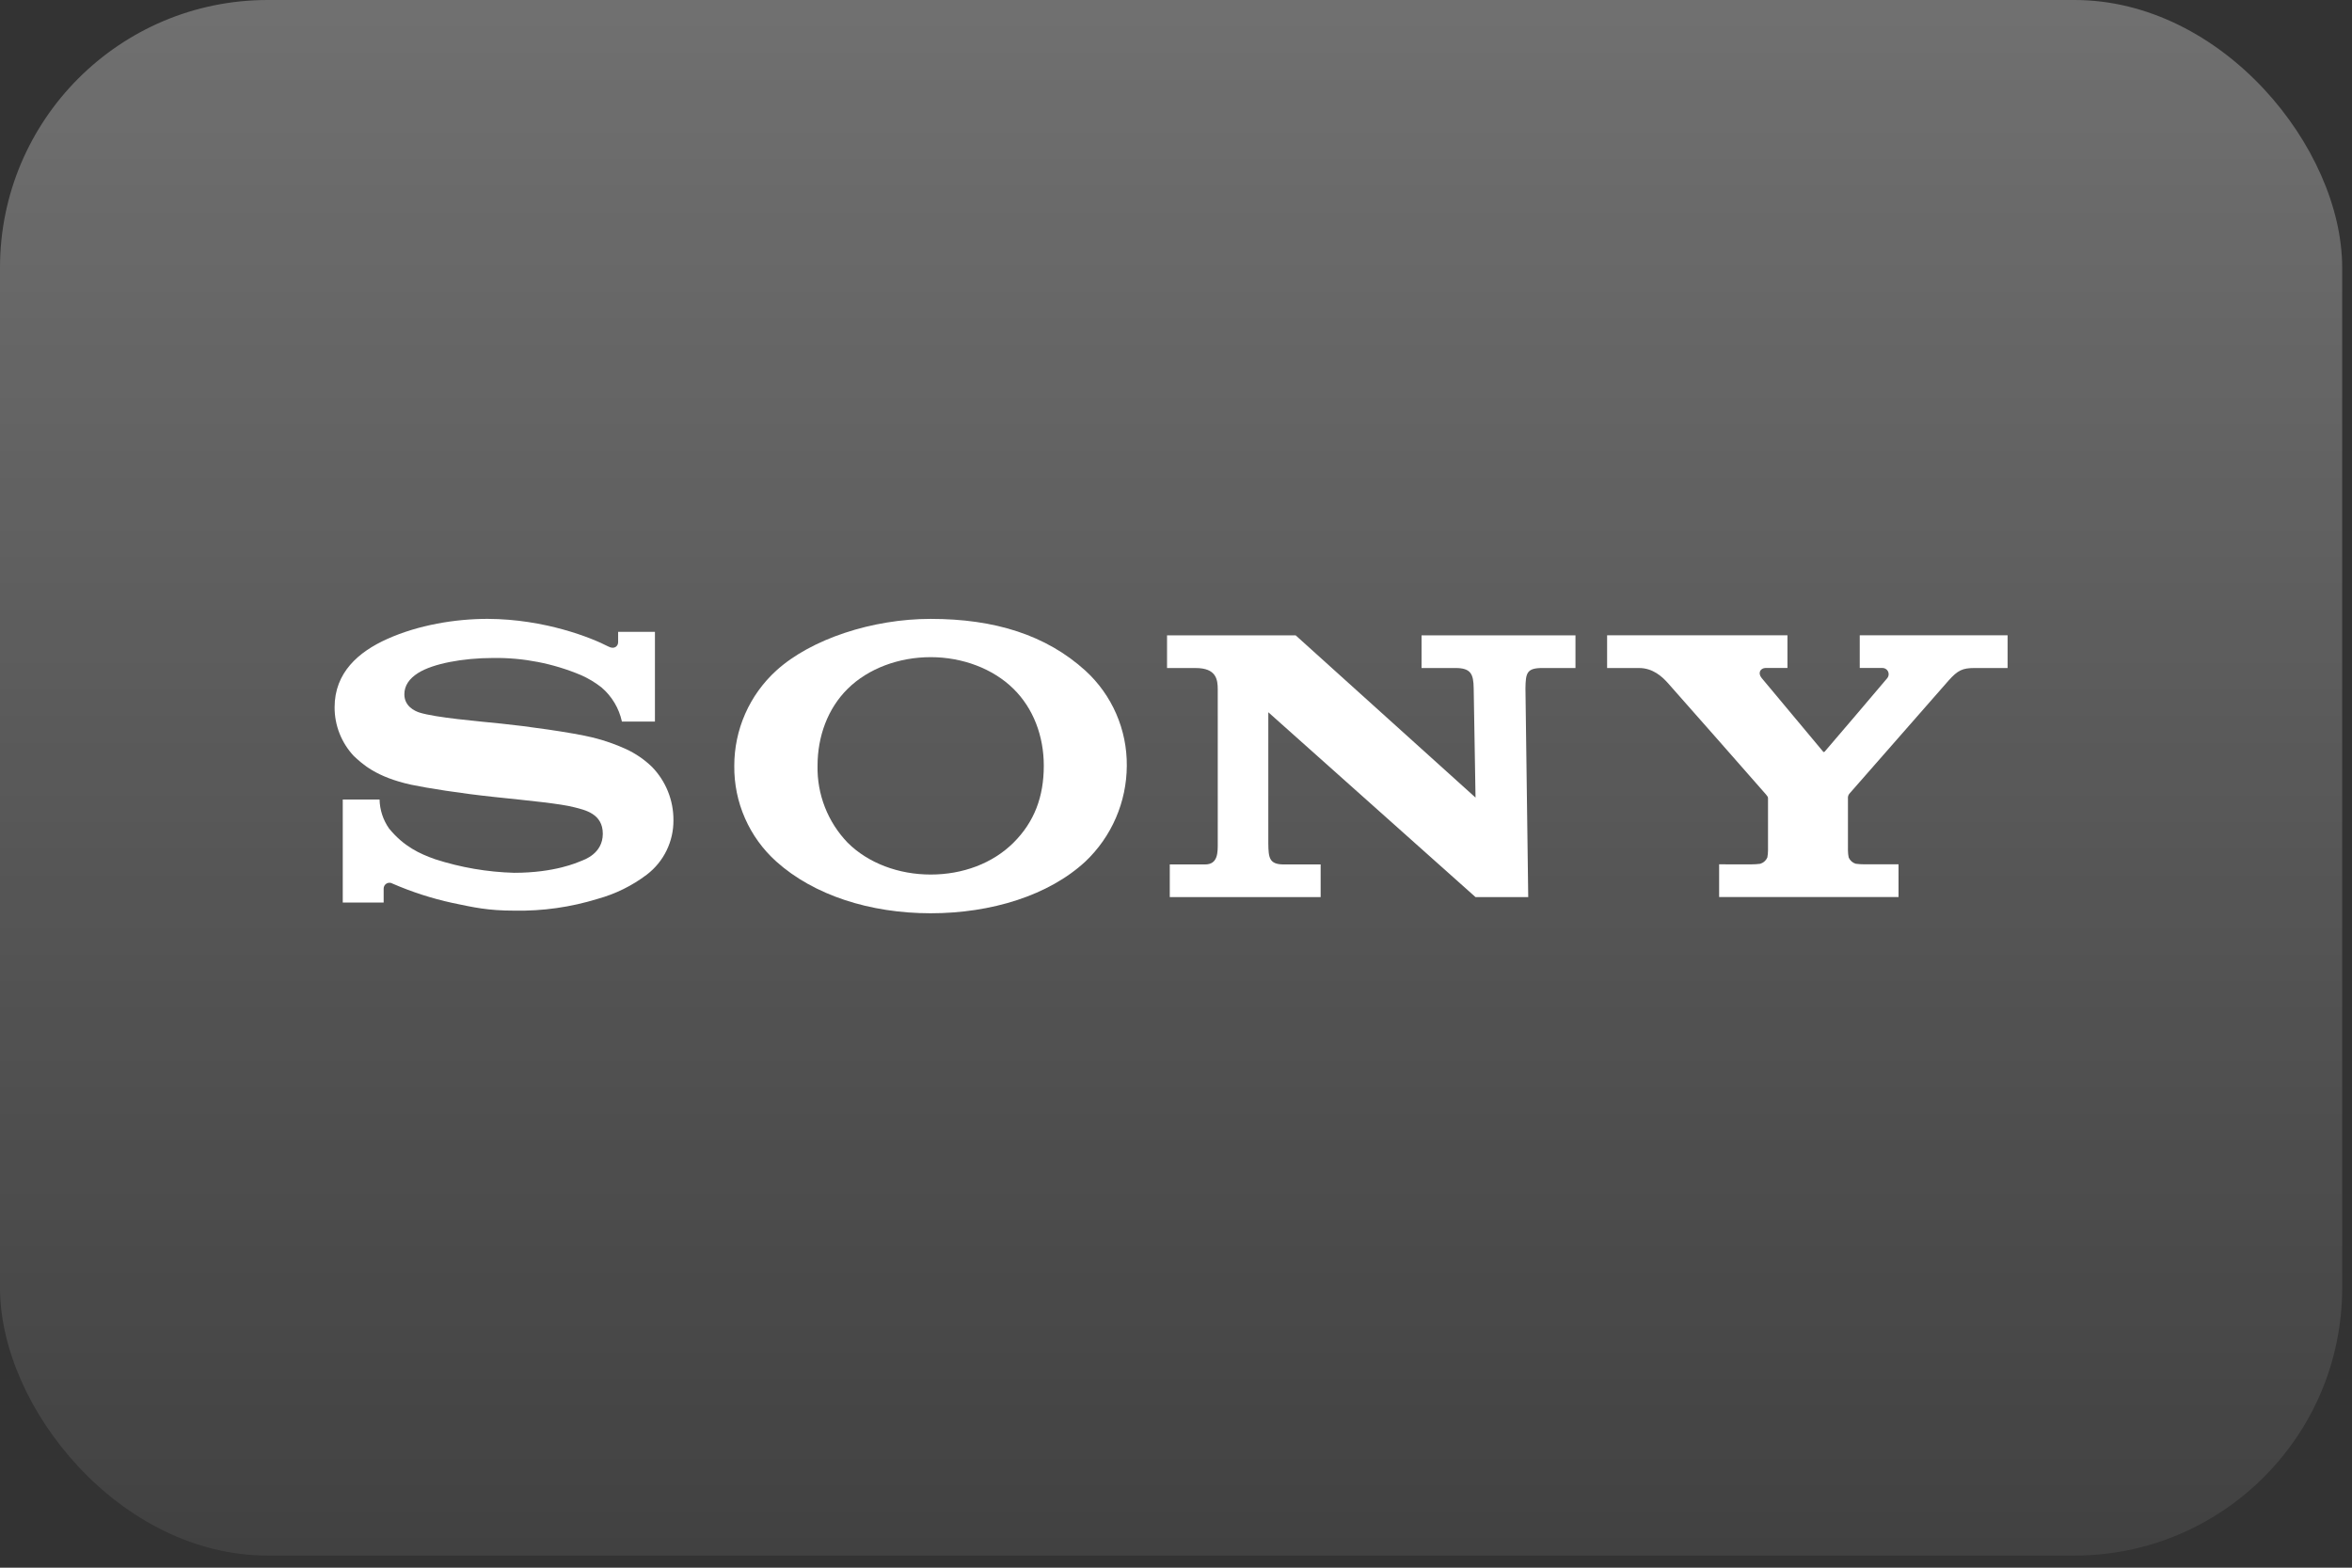 <?xml version="1.0" encoding="UTF-8"?> <svg xmlns="http://www.w3.org/2000/svg" width="153" height="102" viewBox="0 0 153 102" fill="none"><rect x="0" y="0" width="153" height="102" fill="#333333" stroke="none"/><rect width="152.361" height="101.211" rx="17.413" fill="url(#paint0_linear_2438_15085)"></rect><g clip-path="url(#clip0_2438_15085)"><path d="M104.544 41.336V43.464H106.623C107.53 43.464 108.127 44.037 108.466 44.407C108.739 44.712 114.724 51.498 114.867 51.677C115.011 51.855 115.011 51.857 115.011 51.971V55.334C115.011 55.488 114.996 55.642 114.966 55.793C114.923 55.89 114.86 55.977 114.78 56.048C114.7 56.119 114.606 56.171 114.504 56.202C114.308 56.227 114.11 56.239 113.912 56.239L111.831 56.236V58.365H123.502V56.236H121.306C121.109 56.237 120.913 56.225 120.718 56.199C120.616 56.169 120.522 56.116 120.443 56.046C120.364 55.975 120.301 55.888 120.259 55.79C120.228 55.639 120.212 55.485 120.211 55.331V51.97C120.198 51.859 120.226 51.748 120.29 51.657L126.765 44.27C127.359 43.608 127.668 43.464 128.447 43.464H130.596V41.335H120.978V43.459H122.429C122.507 43.455 122.584 43.473 122.652 43.511C122.721 43.549 122.776 43.606 122.813 43.674C122.85 43.743 122.866 43.821 122.859 43.899C122.853 43.977 122.825 44.051 122.777 44.113C122.747 44.156 118.751 48.855 118.7 48.901C118.65 48.947 118.618 48.936 118.581 48.886C118.544 48.836 114.596 44.113 114.596 44.113C114.317 43.771 114.535 43.46 114.861 43.46H116.276V41.336L104.544 41.336Z" fill="white"></path><path d="M75.917 41.337V43.465H77.78C79.125 43.465 79.216 44.214 79.216 44.867V54.829C79.216 55.425 79.251 56.244 78.394 56.244H76.095V58.37H85.909V56.244H83.515C82.56 56.244 82.516 55.807 82.505 54.877V46.342L95.985 58.37H99.413L99.232 44.786C99.249 43.794 99.31 43.463 100.338 43.463H102.486V41.337H92.474V43.463H94.672C95.682 43.463 95.852 43.852 95.865 44.786L95.985 51.895L84.283 41.337H75.917Z" fill="white"></path><path d="M31.724 40.266C29.615 40.266 27.218 40.662 25.194 41.572C23.305 42.416 21.766 43.772 21.766 46.02C21.763 47.198 22.211 48.332 23.017 49.19C23.564 49.695 24.445 50.552 26.748 51.057C27.777 51.275 29.978 51.625 32.17 51.856C34.361 52.087 36.486 52.291 37.356 52.524C38.049 52.7 39.213 52.94 39.213 54.246C39.213 55.552 37.988 55.944 37.775 56.029C37.562 56.114 36.09 56.788 33.447 56.788C31.697 56.74 29.962 56.441 28.296 55.902C27.31 55.55 26.276 55.086 25.311 53.908C24.922 53.354 24.706 52.697 24.691 52.019H22.297V58.723H24.957V57.816C24.956 57.748 24.974 57.682 25.008 57.624C25.041 57.566 25.09 57.517 25.148 57.484C25.207 57.451 25.273 57.434 25.341 57.435C25.408 57.436 25.474 57.454 25.531 57.489C26.784 58.034 28.088 58.456 29.423 58.747C30.82 59.039 31.724 59.25 33.461 59.25C35.293 59.285 37.12 59.027 38.871 58.486C40.034 58.167 41.126 57.629 42.086 56.899C42.626 56.484 43.063 55.95 43.361 55.337C43.66 54.725 43.813 54.052 43.808 53.371C43.817 52.077 43.318 50.831 42.417 49.901C41.916 49.415 41.336 49.019 40.702 48.728C40.02 48.42 39.312 48.173 38.586 47.991C37.206 47.653 34.107 47.231 32.625 47.083C31.071 46.922 28.374 46.697 27.297 46.365C26.97 46.262 26.304 45.947 26.304 45.174C26.304 44.623 26.608 44.158 27.209 43.781C28.165 43.183 30.093 42.81 32.104 42.81C34.051 42.787 35.982 43.164 37.777 43.918C38.259 44.128 38.712 44.399 39.126 44.724C39.801 45.3 40.268 46.081 40.456 46.948H42.604V41.112H40.21V41.789C40.21 42.007 39.992 42.294 39.557 42.057C38.477 41.496 35.444 40.281 31.724 40.266Z" fill="white"></path><path d="M60.539 40.267C56.767 40.267 52.762 41.573 50.498 43.63C49.635 44.416 48.946 45.373 48.476 46.441C48.005 47.509 47.764 48.664 47.766 49.831C47.753 51.003 47.989 52.164 48.461 53.237C48.931 54.31 49.626 55.271 50.498 56.054C52.936 58.245 56.593 59.421 60.539 59.421C64.491 59.421 68.226 58.259 70.606 56.054C71.451 55.252 72.126 54.288 72.589 53.218C73.052 52.149 73.294 50.996 73.3 49.831C73.311 48.667 73.077 47.513 72.613 46.446C72.149 45.378 71.465 44.42 70.606 43.635C68.052 41.319 64.711 40.267 60.539 40.267ZM60.539 42.757C62.602 42.757 64.589 43.499 65.928 44.817C67.223 46.092 67.9 47.894 67.9 49.822C67.9 51.842 67.284 53.479 65.928 54.829C64.572 56.178 62.63 56.901 60.539 56.901C58.462 56.901 56.479 56.163 55.141 54.829C54.501 54.164 53.998 53.38 53.662 52.521C53.326 51.662 53.163 50.745 53.182 49.822C53.182 47.903 53.85 46.094 55.141 44.817C56.479 43.493 58.475 42.757 60.539 42.757Z" fill="white"></path></g><defs><linearGradient id="paint0_linear_2438_15085" x1="76.18" y1="0" x2="76.18" y2="101.211" gradientUnits="userSpaceOnUse"><stop stop-color="white" stop-opacity="0.3"></stop><stop offset="1" stop-color="white" stop-opacity="0.07"></stop></linearGradient><clipPath id="clip0_2438_15085"><rect width="108.829" height="19.154" fill="white" transform="translate(21.766 40.267)"></rect></clipPath></defs></svg> 